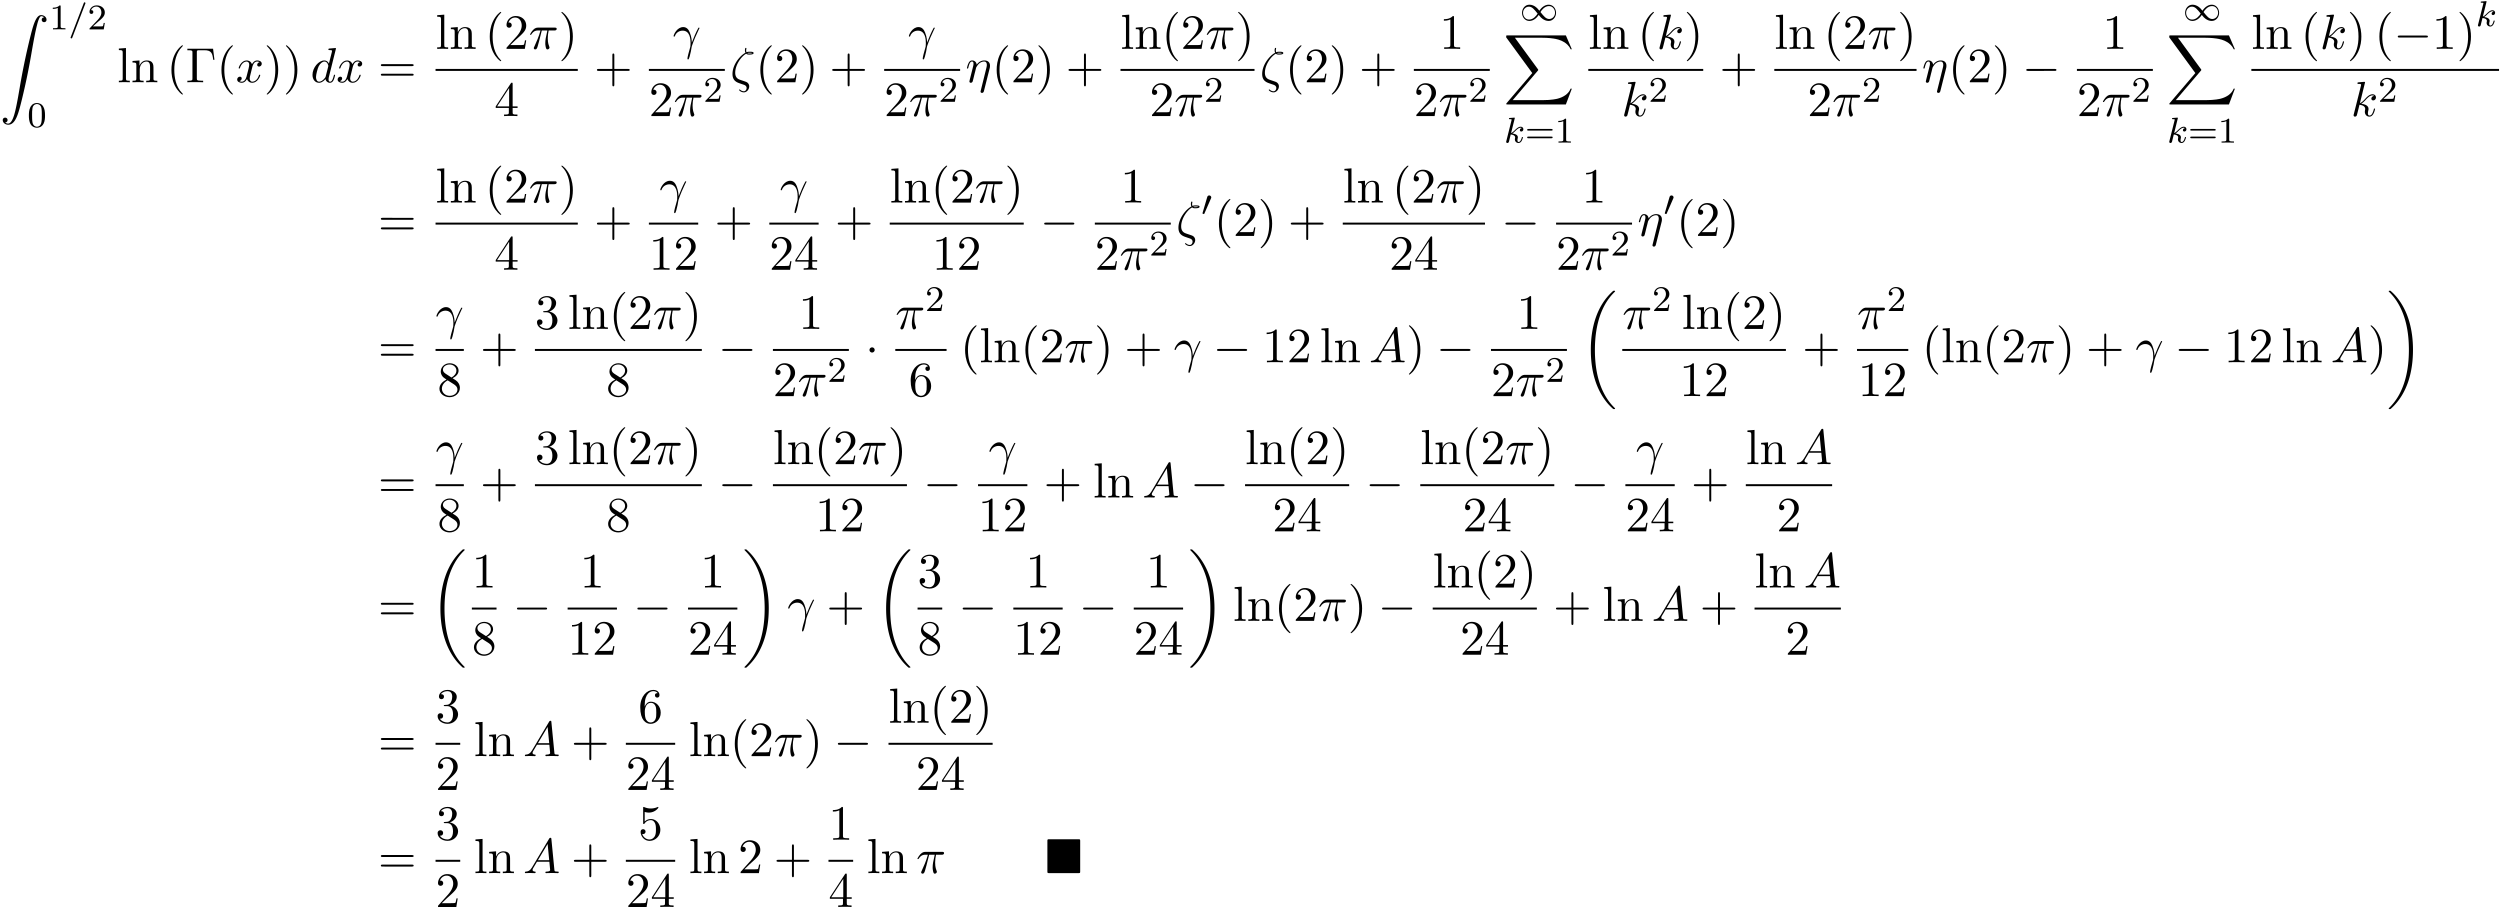 <svg xmlns="http://www.w3.org/2000/svg" xmlns:xlink="http://www.w3.org/1999/xlink" width="925" height="336" viewBox="1872.02 1483.184 552.927 200.847"><defs><path id="g2-48" d="M2.112-3.778c.04-.103.072-.16.072-.239 0-.263-.24-.438-.462-.438-.32 0-.407.279-.439.39L.271-.63c-.032.096-.032.12-.032.128 0 .072.048.088.128.111.143.064.159.064.175.064.024 0 .072 0 .127-.135z"/><path id="g2-49" d="M4.304-2.184c-.47-.566-.534-.63-.813-.837-.367-.279-.853-.494-1.379-.494-.972 0-1.642.853-1.642 1.801C.47-.78 1.132.08 2.08.08c.654 0 1.419-.343 2.08-1.331.47.566.534.63.813.837.367.279.853.494 1.38.494.972 0 1.641-.853 1.641-1.802 0-.932-.661-1.793-1.61-1.793-.653 0-1.419.343-2.08 1.331m.239.295c.303-.502.956-1.323 1.897-1.323.853 0 1.33.773 1.33 1.49 0 .774-.589 1.371-1.29 1.371S5.308-.933 4.543-1.889m-.622.343c-.303.502-.956 1.323-1.897 1.323-.852 0-1.33-.773-1.33-1.49 0-.774.59-1.371 1.29-1.371s1.172.581 1.937 1.538"/><path id="g0-4" d="M7.865-7.113c0-.338-.032-.382-.381-.382H.993c-.338 0-.382.033-.382.382v6.72c0 .35.033.393.393.393h6.469c.36 0 .392-.033.392-.382z"/><path id="g6-48" d="M3.897-2.542c0-.853-.087-1.371-.35-1.881-.351-.702-.997-.877-1.435-.877-1.004 0-1.37.75-1.482.972-.287.582-.303 1.371-.303 1.786 0 .526.024 1.33.406 1.968.367.59.957.741 1.38.741.382 0 1.067-.12 1.466-.908.294-.574.318-1.283.318-1.801M2.112-.056c-.27 0-.82-.127-.988-.964-.088-.454-.088-1.204-.088-1.618 0-.55 0-1.108.088-1.546.167-.813.789-.893.988-.893.271 0 .821.136.98.86.096.44.096 1.037.096 1.579 0 .47 0 1.187-.096 1.634-.167.837-.717.948-.98.948"/><path id="g6-49" d="M2.503-5.077c0-.215-.016-.223-.232-.223-.326.319-.749.51-1.506.51v.263c.215 0 .646 0 1.108-.215v4.088c0 .295-.024.391-.781.391H.813V0c.327-.024 1.012-.024 1.37-.024s1.053 0 1.38.024v-.263h-.28c-.756 0-.78-.096-.78-.39z"/><path id="g6-50" d="M2.248-1.626c.127-.12.462-.382.59-.494.494-.454.964-.893.964-1.618 0-.948-.797-1.562-1.794-1.562-.956 0-1.586.725-1.586 1.434 0 .391.311.447.423.447a.41.41 0 0 0 .414-.423c0-.414-.398-.414-.494-.414a1.23 1.23 0 0 1 1.156-.781c.741 0 1.124.63 1.124 1.299 0 .829-.582 1.435-1.523 2.399L.518-.303C.422-.215.422-.199.422 0h3.149l.23-1.427h-.246c-.024.16-.088.558-.184.71-.047.063-.653.063-.78.063H1.17z"/><path id="g6-61" d="M5.826-2.654c.12 0 .28 0 .28-.183s-.192-.184-.312-.184H.781c-.12 0-.31 0-.31.184s.159.183.278.183zm-.032 1.69c.12 0 .311 0 .311-.184s-.16-.183-.279-.183H.75c-.12 0-.279 0-.279.183s.192.184.311.184z"/><path id="g1-18" d="M7.636 25.625c0-.043-.021-.065-.043-.098a12.2 12.2 0 0 1-1.866-2.312c-1.756-2.815-2.552-6.36-2.552-10.56 0-2.935.392-6.72 2.192-9.971A12.5 12.5 0 0 1 7.604-.24c.032-.033.032-.055.032-.087 0-.11-.076-.11-.229-.11s-.174 0-.338.164c-3.654 3.328-4.8 8.324-4.8 12.917 0 4.287.982 8.607 3.753 11.869.218.25.633.698 1.08 1.09.13.132.153.132.305.132s.23 0 .23-.11"/><path id="g1-19" d="M5.75 12.655c0-4.288-.983-8.608-3.754-11.87a12 12 0 0 0-1.08-1.09C.786-.436.764-.436.611-.436c-.131 0-.23 0-.23.109 0 .043.044.087.066.109C.83.175 1.56.905 2.291 2.084c1.756 2.814 2.553 6.36 2.553 10.56 0 2.934-.393 6.72-2.193 9.97a12.5 12.5 0 0 1-2.226 2.913c-.021.033-.043.066-.043.098 0 .11.098.11.229.11.153 0 .174 0 .338-.164 3.655-3.327 4.8-8.324 4.8-12.916"/><path id="g1-88" d="m13.81 15.273 1.32-3.491h-.272c-.425 1.134-1.582 1.876-2.836 2.203-.23.055-1.298.339-3.393.339H2.051L7.604 7.81c.076-.087.098-.12.098-.175 0-.021 0-.054-.077-.163L2.542.523H8.52c1.462 0 2.455.153 2.553.175.589.087 1.538.273 2.4.818.272.175 1.014.666 1.385 1.55h.273L13.81 0H.916C.666 0 .655.01.622.076.61.11.61.316.61.436l5.77 7.899-5.65 6.621c-.11.131-.11.186-.11.197 0 .12.099.12.295.12z"/><path id="g1-90" d="M1.135 23.75c.349-.023.534-.263.534-.535a.51.51 0 0 0-.524-.535c-.261 0-.534.164-.534.545 0 .557.545 1.015 1.21 1.015 1.659 0 2.28-2.553 3.055-5.716.84-3.448 1.55-6.928 2.139-10.43.403-2.323.807-4.505 1.178-5.912.13-.535.502-1.942.927-1.942.338 0 .61.207.655.25-.36.023-.546.263-.546.535 0 .36.273.535.524.535.262 0 .534-.164.534-.545C10.287.425 9.698 0 9.098 0c-.829 0-1.44 1.19-2.04 3.415-.033.12-1.516 5.596-2.716 12.73-.284 1.67-.6 3.491-.96 5.008C3.185 21.949 2.684 24 1.8 24c-.393 0-.655-.25-.665-.25"/><path id="g4-61" d="M3.706-5.643c.048-.111.048-.127.048-.151a.18.18 0 0 0-.183-.184c-.128 0-.16.096-.192.176L.52 1.658c-.049.111-.049.127-.049.151 0 .104.08.184.184.184.127 0 .159-.096.19-.176z"/><path id="g4-107" d="M2.327-5.292a1 1 0 0 0 .032-.128c0-.04-.032-.111-.127-.111-.032 0-.28.024-.463.04l-.446.031c-.175.016-.255.024-.255.168 0 .111.112.111.207.111.383 0 .383.048.383.12 0 .024 0 .04-.04.183L.486-.343c-.032.12-.032.168-.032.176 0 .135.112.247.263.247.271 0 .335-.255.367-.367.08-.335.287-1.18.375-1.514.438.048.972.199.972.653 0 .04 0 .08-.016.16-.024.103-.04.215-.04.255 0 .47.35.813.813.813.335 0 .542-.247.646-.399.19-.295.318-.773.318-.82 0-.08-.063-.104-.12-.104-.095 0-.11.047-.143.19-.103.376-.31.91-.685.91-.207 0-.255-.176-.255-.391 0-.104.008-.2.048-.383.008-.031.04-.159.04-.247 0-.653-.821-.797-1.228-.852.295-.176.566-.447.662-.55.438-.43.797-.726 1.18-.726.103 0 .199.024.262.104-.43.056-.43.43-.43.438 0 .176.135.295.31.295.216 0 .455-.175.455-.502 0-.27-.191-.558-.59-.558-.462 0-.876.35-1.33.805-.463.454-.662.542-.79.598z"/><path id="g3-0" d="M7.19-2.51c.185 0 .38 0 .38-.217s-.195-.218-.38-.218H1.286c-.185 0-.382 0-.382.218s.197.218.382.218z"/><path id="g3-1" d="M2.095-2.727c0-.317-.262-.578-.579-.578s-.578.261-.578.578.262.578.578.578.579-.262.579-.578"/><path id="g7-0" d="M6.044-7.418H.36v.338h.262c.84 0 .862.12.862.513v5.716c0 .393-.022.513-.862.513H.36V0c.382-.033 1.233-.033 1.658-.033.447 0 1.44 0 1.833.033v-.338h-.36c-1.036 0-1.036-.142-1.036-.524v-5.782c0-.36.021-.436.534-.436h1.124c1.56 0 1.789.644 1.963 2.116h.273z"/><path id="g7-40" d="M3.61 2.618c0-.033 0-.054-.185-.24-1.363-1.374-1.712-3.436-1.712-5.105 0-1.898.414-3.797 1.756-5.16.142-.131.142-.153.142-.186 0-.076-.044-.109-.11-.109-.108 0-1.09.742-1.734 2.127-.556 1.2-.687 2.411-.687 3.328 0 .85.12 2.17.72 3.403.655 1.342 1.593 2.051 1.702 2.051.065 0 .109-.032.109-.109"/><path id="g7-41" d="M3.153-2.727c0-.851-.12-2.171-.72-3.404C1.778-7.473.84-8.18.73-8.18c-.066 0-.11.043-.11.108 0 .033 0 .055.208.251C1.9-6.742 2.52-5.007 2.52-2.727c0 1.865-.404 3.785-1.756 5.16-.142.13-.142.152-.142.185 0 .066.043.11.109.11.109 0 1.09-.743 1.734-2.128.557-1.2.688-2.41.688-3.327"/><path id="g7-43" d="M4.462-2.51h3.043c.153 0 .36 0 .36-.217s-.207-.218-.36-.218H4.462V-6c0-.153 0-.36-.218-.36s-.219.207-.219.36v3.055H.971c-.153 0-.36 0-.36.218s.207.218.36.218h3.054V.545c0 .153 0 .36.219.36s.218-.207.218-.36z"/><path id="g7-49" d="M3.207-6.982c0-.262 0-.283-.25-.283-.677.698-1.637.698-1.986.698v.338c.218 0 .862 0 1.429-.284v5.651c0 .393-.033.524-1.015.524h-.349V0c.382-.033 1.331-.033 1.768-.033s1.385 0 1.767.033v-.338h-.35c-.981 0-1.014-.12-1.014-.524z"/><path id="g7-50" d="m1.385-.84 1.157-1.124c1.702-1.505 2.356-2.094 2.356-3.185 0-1.244-.982-2.116-2.313-2.116a2.016 2.016 0 0 0-2.04 1.974c0 .611.546.611.579.611.185 0 .567-.13.567-.578a.55.55 0 0 0-.578-.567c-.088 0-.11 0-.142.01.25-.709.84-1.112 1.473-1.112.992 0 1.461.883 1.461 1.778 0 .873-.545 1.734-1.145 2.41L.665-.403c-.12.12-.12.142-.12.404h4.048l.305-1.898h-.273c-.054.327-.13.807-.24.97C4.31-.84 3.59-.84 3.35-.84z"/><path id="g7-51" d="M3.164-3.84c.894-.295 1.527-1.058 1.527-1.92 0-.895-.96-1.505-2.007-1.505-1.102 0-1.931.654-1.931 1.483 0 .36.24.567.556.567.338 0 .556-.24.556-.556 0-.545-.512-.545-.676-.545.338-.535 1.058-.677 1.451-.677.447 0 1.047.24 1.047 1.222 0 .131-.022.764-.305 1.244-.327.523-.698.556-.971.567-.087.01-.35.033-.426.033-.087.01-.163.022-.163.13 0 .12.076.12.262.12h.48c.894 0 1.298.742 1.298 1.812 0 1.483-.753 1.8-1.233 1.8-.469 0-1.287-.186-1.669-.83.382.055.72-.185.72-.6 0-.392-.295-.61-.61-.61-.263 0-.612.152-.612.632C.458-.48 1.473.24 2.662.24c1.33 0 2.323-.993 2.323-2.105 0-.895-.687-1.746-1.821-1.975"/><path id="g7-52" d="M3.207-1.8v.95c0 .392-.022.512-.829.512H2.15V0c.447-.033 1.015-.033 1.473-.033s1.036 0 1.483.033v-.338h-.229c-.807 0-.829-.12-.829-.513V-1.8h1.091v-.338h-1.09v-4.964c0-.218 0-.283-.175-.283-.098 0-.131 0-.218.13L.305-2.138v.338zm.066-.338H.61l2.662-4.07z"/><path id="g7-53" d="M4.898-2.193c0-1.298-.894-2.389-2.073-2.389-.523 0-.992.175-1.385.557v-2.128c.218.066.578.142.927.142 1.342 0 2.106-.993 2.106-1.134 0-.066-.033-.12-.11-.12-.01 0-.032 0-.087.032a3.6 3.6 0 0 1-1.483.317c-.437 0-.938-.077-1.451-.306-.087-.033-.11-.033-.131-.033-.11 0-.11.088-.11.262v3.23c0 .196 0 .283.154.283.076 0 .098-.033.141-.098.12-.175.524-.764 1.408-.764.567 0 .84.502.927.698.174.404.196.83.196 1.375 0 .382 0 1.036-.262 1.494-.261.426-.665.71-1.167.71-.796 0-1.418-.579-1.603-1.222.032.01.065.022.185.022.36 0 .545-.273.545-.535s-.185-.535-.545-.535c-.153 0-.535.077-.535.579C.545-.818 1.298.24 2.52.24c1.265 0 2.378-1.047 2.378-2.433"/><path id="g7-54" d="M1.44-3.578v-.262c0-2.76 1.353-3.153 1.91-3.153.26 0 .72.066.96.437-.165 0-.6 0-.6.49 0 .339.26.502.5.502.175 0 .503-.098.503-.523 0-.655-.48-1.178-1.386-1.178-1.396 0-2.869 1.407-2.869 3.818C.458-.535 1.724.24 2.738.24 3.95.24 4.985-.785 4.985-2.225c0-1.386-.97-2.433-2.181-2.433-.742 0-1.146.556-1.364 1.08M2.738-.065c-.687 0-1.014-.655-1.08-.819-.196-.512-.196-1.385-.196-1.581 0-.851.349-1.942 1.33-1.942.175 0 .677 0 1.015.676.197.404.197.96.197 1.495 0 .523 0 1.069-.186 1.461-.327.655-.829.71-1.08.71"/><path id="g7-56" d="M1.778-4.985c-.502-.328-.545-.699-.545-.884 0-.666.709-1.124 1.483-1.124.797 0 1.495.568 1.495 1.353 0 .622-.426 1.145-1.08 1.527zM3.371-3.95c.785-.404 1.32-.971 1.32-1.691 0-1.004-.971-1.625-1.964-1.625-1.09 0-1.974.807-1.974 1.821 0 .197.022.688.48 1.2.12.131.523.404.796.59-.633.316-1.57.927-1.57 2.007C.458-.491 1.57.24 2.715.24c1.233 0 2.27-.905 2.27-2.073 0-.392-.12-.883-.535-1.342-.207-.229-.382-.338-1.08-.774m-1.091.458 1.342.851c.305.207.818.535.818 1.2 0 .807-.818 1.375-1.713 1.375-.938 0-1.723-.677-1.723-1.582 0-.633.349-1.331 1.276-1.844"/><path id="g7-61" d="M7.495-3.567c.163 0 .37 0 .37-.218s-.207-.219-.36-.219H.971c-.153 0-.36 0-.36.219s.207.218.37.218zm.01 2.116c.153 0 .36 0 .36-.218s-.207-.218-.37-.218H.982c-.164 0-.371 0-.371.218s.207.218.36.218z"/><path id="g7-108" d="m1.93-7.57-1.57.12v.337c.764 0 .85.077.85.611v5.673c0 .49-.12.49-.85.49V0c.36-.01.938-.033 1.21-.033S2.379-.01 2.783 0v-.338c-.731 0-.851 0-.851-.491z"/><path id="g7-110" d="M1.2-3.753v2.924c0 .49-.12.49-.85.49V0c.38-.01.937-.033 1.232-.033.283 0 .85.022 1.222.033v-.338c-.731 0-.851 0-.851-.491v-2.007c0-1.135.774-1.746 1.472-1.746.688 0 .808.59.808 1.211v2.542c0 .49-.12.49-.851.49V0c.382-.01.938-.033 1.233-.033.283 0 .85.022 1.221.033v-.338c-.567 0-.84 0-.85-.327V-2.75c0-.938 0-1.276-.339-1.67-.152-.185-.512-.403-1.145-.403-.797 0-1.31.47-1.615 1.146v-1.146l-1.538.12v.338c.764 0 .851.077.851.611"/><path id="g5-13" d="M.447-2.77c.426-1.255 1.615-1.266 1.735-1.266 1.647 0 1.767 1.909 1.767 2.77 0 .666-.054.851-.13 1.07-.24.796-.568 2.061-.568 2.345 0 .12.054.196.142.196.142 0 .229-.24.349-.654.25-.916.36-1.538.403-1.876.022-.142.044-.284.088-.426.349-1.08 1.047-2.705 1.483-3.567.077-.131.208-.371.208-.415 0-.109-.11-.109-.131-.109-.033 0-.098 0-.131.077-.567 1.036-1.004 2.127-1.44 3.229-.011-.339-.022-1.168-.447-2.226-.262-.665-.699-1.2-1.451-1.2C.96-4.822.196-3.164.196-2.825c0 .109.099.109.208.109z"/><path id="g5-16" d="M3.535-6.316c.196.196.447.196.665.196.273 0 .97 0 .97-.338 0-.273-.435-.295-.872-.295-.12 0-.414 0-.698.11-.055-.132-.076-.186-.076-.415 0-.153.054-.382.054-.404 0-.087-.054-.142-.13-.142-.197 0-.197.502-.197.535 0 .185.033.382.12.545C2.225-5.945.5-3.938.5-1.822.502-.284 1.496.044 2.28.305c.327.12.35.12.665.23.23.076.677.229.677.741 0 .295-.207.72-.611.72-.284 0-.578-.13-.807-.327-.077-.065-.088-.076-.131-.076-.055 0-.11.043-.11.12 0 .109.47.523 1.048.523.676 0 1.189-.698 1.189-1.32a1 1 0 0 0-.295-.73C3.72-.023 3.513-.088 2.87-.306 1.996-.6 1.822-.655 1.56-.884c-.458-.414-.458-1.036-.458-1.243 0-1.691 1.33-3.6 2.433-4.19m.25-.12c.164-.077.36-.077.502-.077.36 0 .404.011.6.066-.087.032-.196.087-.676.087-.23 0-.306 0-.426-.076"/><path id="g5-17" d="M5.324-3.022c.054-.196.087-.338.087-.633 0-.709-.436-1.167-1.255-1.167-.861 0-1.429.567-1.69.95-.055-.623-.513-.95-1.004-.95-.502 0-.71.426-.807.622-.197.37-.339 1.025-.339 1.058 0 .11.11.11.131.11.11 0 .12-.012.186-.252.185-.774.403-1.298.796-1.298.186 0 .338.087.338.502 0 .23-.032.35-.174.916L.96-.644c-.033.164-.098.415-.098.47 0 .196.153.294.316.294a.45.45 0 0 0 .404-.305c.01-.022.142-.535.207-.808l.24-.982c.066-.24.131-.48.186-.73.021-.066.109-.426.12-.491.032-.099.37-.71.741-1.004.24-.175.579-.382 1.048-.382s.589.371.589.764c0 .054 0 .25-.11.687L3.36 1.887c-.033.131-.033.153-.033.175 0 .163.12.294.306.294.338 0 .414-.316.447-.436z"/><path id="g5-25" d="M2.89-4.07h1.234c-.36 1.615-.459 2.085-.459 2.815 0 .164 0 .459.088.83.109.48.229.545.392.545.219 0 .448-.196.448-.415 0-.065 0-.087-.066-.24-.316-.785-.316-1.494-.316-1.8 0-.578.076-1.167.196-1.734h1.244c.142 0 .534 0 .534-.371 0-.262-.229-.262-.436-.262H2.095c-.24 0-.655 0-1.135.513-.382.425-.665.927-.665.982 0 .01 0 .109.13.109.088 0 .11-.044.175-.131.535-.84 1.167-.84 1.385-.84h.622C2.258-2.75 1.67-1.43 1.211-.436c-.087.163-.087.185-.087.261 0 .208.174.295.316.295.327 0 .415-.305.545-.71.153-.5.153-.523.295-1.068z"/><path id="g5-65" d="M1.953-1.255C1.516-.524 1.09-.37.61-.338c-.131.01-.23.01-.23.218 0 .065.055.12.143.12.294 0 .632-.033.938-.033.36 0 .742.033 1.09.033.066 0 .208 0 .208-.207 0-.12-.098-.131-.175-.131-.25-.022-.512-.11-.512-.382 0-.13.065-.25.152-.404l.83-1.396h2.738c.022.23.174 1.713.174 1.822 0 .327-.567.36-.785.36-.153 0-.262 0-.262.218 0 .12.13.12.153.12.447 0 .916-.033 1.363-.033.273 0 .96.033 1.233.033.066 0 .196 0 .196-.218 0-.12-.109-.12-.25-.12-.677 0-.677-.077-.71-.393L6.24-7.549c-.022-.218-.022-.262-.207-.262-.175 0-.218.076-.284.186zm1.309-1.603 2.149-3.6.349 3.6z"/><path id="g5-100" d="M5.63-7.45c0-.012 0-.12-.143-.12-.163 0-1.2.097-1.385.12-.087.01-.153.065-.153.206 0 .131.098.131.262.131.524 0 .545.077.545.186l-.032.218-.655 2.585c-.196-.403-.513-.698-1.004-.698C1.79-4.822.436-3.218.436-1.625.436-.6 1.036.12 1.887.12c.218 0 .764-.044 1.418-.818.088.458.47.818.993.818.382 0 .633-.25.807-.6.186-.393.328-1.058.328-1.08 0-.11-.098-.11-.131-.11-.11 0-.12.045-.153.197-.185.71-.382 1.353-.829 1.353-.295 0-.327-.284-.327-.502 0-.262.022-.338.065-.523zM3.36-1.299c-.055.196-.055.218-.218.403-.48.6-.927.775-1.233.775-.545 0-.698-.6-.698-1.025 0-.546.349-1.888.6-2.39.338-.643.829-1.047 1.265-1.047.71 0 .862.895.862.96s-.022.131-.033.186z"/><path id="g5-107" d="M3.13-7.45c0-.012 0-.12-.14-.12-.252 0-1.048.086-1.332.108-.087.011-.207.022-.207.218 0 .131.098.131.262.131.523 0 .545.077.545.186l-.033.218L.644-.425C.6-.273.6-.251.6-.185.6.065.818.12.916.12a.45.45 0 0 0 .371-.23c.055-.097.546-2.115.611-2.388.371.033 1.266.207 1.266.927 0 .076 0 .12-.033.23a2.4 2.4 0 0 0-.044.381c0 .644.437 1.08 1.004 1.08.327 0 .622-.175.862-.578.272-.48.392-1.08.392-1.102 0-.11-.098-.11-.13-.11-.11 0-.12.045-.153.197-.218.797-.47 1.353-.95 1.353-.207 0-.348-.12-.348-.513 0-.185.043-.436.087-.61.044-.186.044-.23.044-.339 0-.709-.688-1.025-1.615-1.145.338-.197.687-.546.938-.808.524-.578 1.026-1.047 1.56-1.047.066 0 .077 0 .098.011.131.022.142.022.23.087.021.011.021.022.043.044a.617.617 0 0 0-.622.59c0 .174.12.38.415.38.283 0 .6-.24.6-.665 0-.327-.251-.687-.742-.687-.305 0-.807.087-1.593.96-.37.415-.796.851-1.21 1.015z"/><path id="g5-120" d="M3.644-3.295c.065-.283.316-1.287 1.08-1.287.054 0 .316 0 .545.142-.305.055-.524.327-.524.59 0 .174.12.38.415.38.24 0 .59-.195.59-.632 0-.567-.645-.72-1.015-.72-.633 0-1.015.578-1.146.83-.273-.72-.862-.83-1.178-.83-1.135 0-1.756 1.407-1.756 1.68 0 .11.109.11.13.11.088 0 .12-.023.142-.12.371-1.157 1.091-1.43 1.462-1.43.207 0 .59.098.59.731 0 .338-.186 1.07-.59 2.596C2.215-.578 1.833-.12 1.353-.12c-.066 0-.317 0-.546-.142.273-.054.513-.283.513-.589 0-.294-.24-.382-.404-.382-.327 0-.6.284-.6.633 0 .502.546.72 1.026.72.72 0 1.113-.764 1.145-.83.131.405.524.83 1.178.83 1.124 0 1.746-1.407 1.746-1.68 0-.11-.098-.11-.131-.11-.098 0-.12.045-.142.12-.36 1.168-1.102 1.43-1.45 1.43-.426 0-.6-.35-.6-.72 0-.24.065-.48.185-.96z"/></defs><g id="page1"><use xlink:href="#g1-90" x="1872.02" y="1486.526"/><use xlink:href="#g6-49" x="1882.929" y="1489.681"/><use xlink:href="#g4-61" x="1887.163" y="1489.681"/><use xlink:href="#g6-50" x="1891.397" y="1489.681"/><use xlink:href="#g6-48" x="1878.08" y="1511.267"/><use xlink:href="#g7-108" x="1897.948" y="1501.375"/><use xlink:href="#g7-110" x="1900.978" y="1501.375"/><use xlink:href="#g7-40" x="1908.857" y="1501.375"/><use xlink:href="#g7-0" x="1913.099" y="1501.375"/><use xlink:href="#g7-40" x="1919.917" y="1501.375"/><use xlink:href="#g5-120" x="1924.16" y="1501.375"/><use xlink:href="#g7-41" x="1930.395" y="1501.375"/><use xlink:href="#g7-41" x="1934.637" y="1501.375"/><use xlink:href="#g5-100" x="1940.698" y="1501.375"/><use xlink:href="#g5-120" x="1946.376" y="1501.375"/><use xlink:href="#g7-61" x="1955.641" y="1501.375"/><use xlink:href="#g7-108" x="1968.351" y="1493.995"/><use xlink:href="#g7-110" x="1971.382" y="1493.995"/><use xlink:href="#g7-40" x="1979.261" y="1493.995"/><use xlink:href="#g7-50" x="1983.503" y="1493.995"/><use xlink:href="#g5-25" x="1988.958" y="1493.995"/><use xlink:href="#g7-41" x="1995.567" y="1493.995"/><path d="M1968.351 1498.429h31.458v.436h-31.458z"/><use xlink:href="#g7-52" x="1981.353" y="1508.858"/><use xlink:href="#g7-43" x="2003.43" y="1501.375"/><use xlink:href="#g5-13" x="2020.806" y="1493.995"/><path d="M2015.534 1498.429h16.797v.436h-16.797z"/><use xlink:href="#g7-50" x="2015.534" y="1508.858"/><use xlink:href="#g5-25" x="2020.989" y="1508.858"/><use xlink:href="#g6-50" x="2027.599" y="1505.706"/><use xlink:href="#g5-16" x="2033.526" y="1501.375"/><use xlink:href="#g7-40" x="2039.104" y="1501.375"/><use xlink:href="#g7-50" x="2043.346" y="1501.375"/><use xlink:href="#g7-41" x="2048.801" y="1501.375"/><use xlink:href="#g7-43" x="2055.468" y="1501.375"/><use xlink:href="#g5-13" x="2072.844" y="1493.995"/><path d="M2067.572 1498.429h16.797v.436h-16.797z"/><use xlink:href="#g7-50" x="2067.572" y="1508.858"/><use xlink:href="#g5-25" x="2073.027" y="1508.858"/><use xlink:href="#g6-50" x="2079.637" y="1505.706"/><use xlink:href="#g5-17" x="2085.565" y="1501.375"/><use xlink:href="#g7-40" x="2091.373" y="1501.375"/><use xlink:href="#g7-50" x="2095.615" y="1501.375"/><use xlink:href="#g7-41" x="2101.07" y="1501.375"/><use xlink:href="#g7-43" x="2107.736" y="1501.375"/><use xlink:href="#g7-108" x="2119.841" y="1493.995"/><use xlink:href="#g7-110" x="2122.871" y="1493.995"/><use xlink:href="#g7-40" x="2128.932" y="1493.995"/><use xlink:href="#g7-50" x="2133.174" y="1493.995"/><use xlink:href="#g5-25" x="2138.629" y="1493.995"/><use xlink:href="#g7-41" x="2145.239" y="1493.995"/><path d="M2119.841 1498.429h29.64v.436h-29.64z"/><use xlink:href="#g7-50" x="2126.263" y="1508.858"/><use xlink:href="#g5-25" x="2131.717" y="1508.858"/><use xlink:href="#g6-50" x="2138.327" y="1505.706"/><use xlink:href="#g5-16" x="2150.677" y="1501.375"/><use xlink:href="#g7-40" x="2156.254" y="1501.375"/><use xlink:href="#g7-50" x="2160.497" y="1501.375"/><use xlink:href="#g7-41" x="2165.951" y="1501.375"/><use xlink:href="#g7-43" x="2172.618" y="1501.375"/><use xlink:href="#g7-49" x="2190.394" y="1493.995"/><path d="M2184.722 1498.429h16.797v.436h-16.797z"/><use xlink:href="#g7-50" x="2184.722" y="1508.858"/><use xlink:href="#g5-25" x="2190.177" y="1508.858"/><use xlink:href="#g6-50" x="2196.787" y="1505.706"/><use xlink:href="#g2-49" x="2208.178" y="1487.738"/><use xlink:href="#g1-88" x="2204.533" y="1491.011"/><use xlink:href="#g4-107" x="2204.691" y="1514.728"/><use xlink:href="#g6-61" x="2209.312" y="1514.728"/><use xlink:href="#g6-49" x="2215.899" y="1514.728"/><use xlink:href="#g7-108" x="2223.304" y="1493.995"/><use xlink:href="#g7-110" x="2226.334" y="1493.995"/><use xlink:href="#g7-40" x="2234.213" y="1493.995"/><use xlink:href="#g5-107" x="2238.456" y="1493.995"/><use xlink:href="#g7-41" x="2244.478" y="1493.995"/><path d="M2223.304 1498.429h25.417v.436h-25.417z"/><use xlink:href="#g5-107" x="2230.635" y="1508.858"/><use xlink:href="#g6-50" x="2236.658" y="1505.706"/><use xlink:href="#g7-43" x="2252.341" y="1501.375"/><use xlink:href="#g7-108" x="2264.445" y="1493.995"/><use xlink:href="#g7-110" x="2267.475" y="1493.995"/><use xlink:href="#g7-40" x="2275.354" y="1493.995"/><use xlink:href="#g7-50" x="2279.597" y="1493.995"/><use xlink:href="#g5-25" x="2285.051" y="1493.995"/><use xlink:href="#g7-41" x="2291.661" y="1493.995"/><path d="M2264.445 1498.429h31.458v.436h-31.458z"/><use xlink:href="#g7-50" x="2271.776" y="1508.858"/><use xlink:href="#g5-25" x="2277.231" y="1508.858"/><use xlink:href="#g6-50" x="2283.84" y="1505.706"/><use xlink:href="#g5-17" x="2297.099" y="1501.375"/><use xlink:href="#g7-40" x="2302.907" y="1501.375"/><use xlink:href="#g7-50" x="2307.15" y="1501.375"/><use xlink:href="#g7-41" x="2312.604" y="1501.375"/><use xlink:href="#g3-0" x="2319.271" y="1501.375"/><use xlink:href="#g7-49" x="2337.046" y="1493.995"/><path d="M2331.375 1498.429h16.797v.436h-16.797z"/><use xlink:href="#g7-50" x="2331.375" y="1508.858"/><use xlink:href="#g5-25" x="2336.83" y="1508.858"/><use xlink:href="#g6-50" x="2343.44" y="1505.706"/><use xlink:href="#g2-49" x="2354.83" y="1487.738"/><use xlink:href="#g1-88" x="2351.186" y="1491.011"/><use xlink:href="#g4-107" x="2351.343" y="1514.728"/><use xlink:href="#g6-61" x="2355.965" y="1514.728"/><use xlink:href="#g6-49" x="2362.552" y="1514.728"/><use xlink:href="#g7-108" x="2369.957" y="1493.995"/><use xlink:href="#g7-110" x="2372.987" y="1493.995"/><use xlink:href="#g7-40" x="2380.866" y="1493.995"/><use xlink:href="#g5-107" x="2385.109" y="1493.995"/><use xlink:href="#g7-41" x="2391.131" y="1493.995"/><use xlink:href="#g7-40" x="2397.192" y="1493.995"/><use xlink:href="#g3-0" x="2401.434" y="1493.995"/><use xlink:href="#g7-49" x="2409.919" y="1493.995"/><use xlink:href="#g7-41" x="2415.374" y="1493.995"/><use xlink:href="#g4-107" x="2419.616" y="1488.968"/><path d="M2369.957 1498.429h54.779v.436h-54.779z"/><use xlink:href="#g5-107" x="2391.969" y="1508.858"/><use xlink:href="#g6-50" x="2397.992" y="1505.706"/><use xlink:href="#g7-61" x="1955.641" y="1535.366"/><use xlink:href="#g7-108" x="1968.351" y="1527.986"/><use xlink:href="#g7-110" x="1971.382" y="1527.986"/><use xlink:href="#g7-40" x="1979.261" y="1527.986"/><use xlink:href="#g7-50" x="1983.503" y="1527.986"/><use xlink:href="#g5-25" x="1988.958" y="1527.986"/><use xlink:href="#g7-41" x="1995.567" y="1527.986"/><path d="M1968.351 1532.42h31.458v.436h-31.458z"/><use xlink:href="#g7-52" x="1981.353" y="1542.849"/><use xlink:href="#g7-43" x="2003.43" y="1535.366"/><use xlink:href="#g5-13" x="2017.862" y="1527.986"/><path d="M2015.534 1532.42h10.909v.436h-10.909z"/><use xlink:href="#g7-49" x="2015.534" y="1542.849"/><use xlink:href="#g7-50" x="2020.989" y="1542.849"/><use xlink:href="#g7-43" x="2030.063" y="1535.366"/><use xlink:href="#g5-13" x="2044.495" y="1527.986"/><path d="M2042.168 1532.42h10.909v.436h-10.909z"/><use xlink:href="#g7-50" x="2042.168" y="1542.849"/><use xlink:href="#g7-52" x="2047.622" y="1542.849"/><use xlink:href="#g7-43" x="2056.696" y="1535.366"/><use xlink:href="#g7-108" x="2068.801" y="1527.986"/><use xlink:href="#g7-110" x="2071.831" y="1527.986"/><use xlink:href="#g7-40" x="2077.892" y="1527.986"/><use xlink:href="#g7-50" x="2082.134" y="1527.986"/><use xlink:href="#g5-25" x="2087.589" y="1527.986"/><use xlink:href="#g7-41" x="2094.199" y="1527.986"/><path d="M2068.801 1532.42h29.64v.436h-29.64z"/><use xlink:href="#g7-49" x="2078.167" y="1542.849"/><use xlink:href="#g7-50" x="2083.621" y="1542.849"/><use xlink:href="#g3-0" x="2102.061" y="1535.366"/><use xlink:href="#g7-49" x="2119.837" y="1527.986"/><path d="M2114.165 1532.42h16.797v.436h-16.797z"/><use xlink:href="#g7-50" x="2114.165" y="1542.849"/><use xlink:href="#g5-25" x="2119.62" y="1542.849"/><use xlink:href="#g6-50" x="2126.23" y="1539.697"/><use xlink:href="#g5-16" x="2132.158" y="1535.366"/><use xlink:href="#g2-48" x="2137.735" y="1530.861"/><use xlink:href="#g7-40" x="2140.53" y="1535.366"/><use xlink:href="#g7-50" x="2144.773" y="1535.366"/><use xlink:href="#g7-41" x="2150.227" y="1535.366"/><use xlink:href="#g7-43" x="2156.894" y="1535.366"/><use xlink:href="#g7-108" x="2168.999" y="1527.986"/><use xlink:href="#g7-110" x="2172.029" y="1527.986"/><use xlink:href="#g7-40" x="2179.908" y="1527.986"/><use xlink:href="#g7-50" x="2184.15" y="1527.986"/><use xlink:href="#g5-25" x="2189.605" y="1527.986"/><use xlink:href="#g7-41" x="2196.215" y="1527.986"/><path d="M2168.999 1532.42h31.458v.436h-31.458z"/><use xlink:href="#g7-50" x="2179.273" y="1542.849"/><use xlink:href="#g7-52" x="2184.728" y="1542.849"/><use xlink:href="#g3-0" x="2204.077" y="1535.366"/><use xlink:href="#g7-49" x="2221.852" y="1527.986"/><path d="M2216.181 1532.42h16.797v.436h-16.797z"/><use xlink:href="#g7-50" x="2216.181" y="1542.849"/><use xlink:href="#g5-25" x="2221.636" y="1542.849"/><use xlink:href="#g6-50" x="2228.246" y="1539.697"/><use xlink:href="#g5-17" x="2234.174" y="1535.366"/><use xlink:href="#g2-48" x="2239.982" y="1530.861"/><use xlink:href="#g7-40" x="2242.777" y="1535.366"/><use xlink:href="#g7-50" x="2247.019" y="1535.366"/><use xlink:href="#g7-41" x="2252.474" y="1535.366"/><use xlink:href="#g7-61" x="1955.641" y="1563.309"/><use xlink:href="#g5-13" x="1968.351" y="1555.929"/><path d="M1968.351 1560.364h6.254v.436h-6.254z"/><use xlink:href="#g7-56" x="1968.751" y="1570.792"/><use xlink:href="#g7-43" x="1978.225" y="1563.309"/><use xlink:href="#g7-51" x="1990.33" y="1555.929"/><use xlink:href="#g7-108" x="1997.603" y="1555.929"/><use xlink:href="#g7-110" x="2000.633" y="1555.929"/><use xlink:href="#g7-40" x="2006.693" y="1555.929"/><use xlink:href="#g7-50" x="2010.936" y="1555.929"/><use xlink:href="#g5-25" x="2016.39" y="1555.929"/><use xlink:href="#g7-41" x="2023" y="1555.929"/><path d="M1990.33 1560.364h36.913v.436h-36.913z"/><use xlink:href="#g7-56" x="2006.059" y="1570.792"/><use xlink:href="#g3-0" x="2030.862" y="1563.309"/><use xlink:href="#g7-49" x="2048.638" y="1555.929"/><path d="M2042.967 1560.364h16.797v.436h-16.797z"/><use xlink:href="#g7-50" x="2042.967" y="1570.792"/><use xlink:href="#g5-25" x="2048.422" y="1570.792"/><use xlink:href="#g6-50" x="2055.031" y="1567.641"/><use xlink:href="#g3-1" x="2063.383" y="1563.309"/><use xlink:href="#g5-25" x="2070.033" y="1555.929"/><use xlink:href="#g6-50" x="2076.643" y="1551.97"/><path d="M2070.033 1560.364h11.342v.436h-11.342z"/><use xlink:href="#g7-54" x="2072.977" y="1570.792"/><use xlink:href="#g7-40" x="2084.389" y="1563.309"/><use xlink:href="#g7-108" x="2088.632" y="1563.309"/><use xlink:href="#g7-110" x="2091.662" y="1563.309"/><use xlink:href="#g7-40" x="2097.723" y="1563.309"/><use xlink:href="#g7-50" x="2101.965" y="1563.309"/><use xlink:href="#g5-25" x="2107.42" y="1563.309"/><use xlink:href="#g7-41" x="2114.03" y="1563.309"/><use xlink:href="#g7-43" x="2120.696" y="1563.309"/><use xlink:href="#g5-13" x="2131.605" y="1563.309"/><use xlink:href="#g3-0" x="2140.284" y="1563.309"/><use xlink:href="#g7-49" x="2151.193" y="1563.309"/><use xlink:href="#g7-50" x="2156.647" y="1563.309"/><use xlink:href="#g7-108" x="2163.92" y="1563.309"/><use xlink:href="#g7-110" x="2166.95" y="1563.309"/><use xlink:href="#g5-65" x="2174.829" y="1563.309"/><use xlink:href="#g7-41" x="2183.011" y="1563.309"/><use xlink:href="#g3-0" x="2189.677" y="1563.309"/><use xlink:href="#g7-49" x="2207.453" y="1555.929"/><path d="M2201.782 1560.364h16.797v.436h-16.797z"/><use xlink:href="#g7-50" x="2201.782" y="1570.792"/><use xlink:href="#g5-25" x="2207.236" y="1570.792"/><use xlink:href="#g6-50" x="2213.846" y="1567.641"/><use xlink:href="#g1-18" x="2221.592" y="1547.927"/><use xlink:href="#g5-25" x="2230.818" y="1555.929"/><use xlink:href="#g6-50" x="2237.428" y="1551.97"/><use xlink:href="#g7-108" x="2243.979" y="1555.929"/><use xlink:href="#g7-110" x="2247.009" y="1555.929"/><use xlink:href="#g7-40" x="2253.069" y="1555.929"/><use xlink:href="#g7-50" x="2257.312" y="1555.929"/><use xlink:href="#g7-41" x="2262.766" y="1555.929"/><path d="M2230.818 1560.364h36.191v.436h-36.191z"/><use xlink:href="#g7-49" x="2243.459" y="1570.792"/><use xlink:href="#g7-50" x="2248.914" y="1570.792"/><use xlink:href="#g7-43" x="2270.629" y="1563.309"/><use xlink:href="#g5-25" x="2282.733" y="1555.929"/><use xlink:href="#g6-50" x="2289.343" y="1551.97"/><path d="M2282.733 1560.364h11.342v.436h-11.342z"/><use xlink:href="#g7-49" x="2282.95" y="1570.792"/><use xlink:href="#g7-50" x="2288.404" y="1570.792"/><use xlink:href="#g7-40" x="2297.089" y="1563.309"/><use xlink:href="#g7-108" x="2301.331" y="1563.309"/><use xlink:href="#g7-110" x="2304.362" y="1563.309"/><use xlink:href="#g7-40" x="2310.422" y="1563.309"/><use xlink:href="#g7-50" x="2314.665" y="1563.309"/><use xlink:href="#g5-25" x="2320.119" y="1563.309"/><use xlink:href="#g7-41" x="2326.729" y="1563.309"/><use xlink:href="#g7-43" x="2333.396" y="1563.309"/><use xlink:href="#g5-13" x="2344.305" y="1563.309"/><use xlink:href="#g3-0" x="2352.983" y="1563.309"/><use xlink:href="#g7-49" x="2363.892" y="1563.309"/><use xlink:href="#g7-50" x="2369.347" y="1563.309"/><use xlink:href="#g7-108" x="2376.62" y="1563.309"/><use xlink:href="#g7-110" x="2379.65" y="1563.309"/><use xlink:href="#g5-65" x="2387.529" y="1563.309"/><use xlink:href="#g7-41" x="2395.71" y="1563.309"/><use xlink:href="#g1-19" x="2399.953" y="1547.927"/><use xlink:href="#g7-61" x="1955.641" y="1593.22"/><use xlink:href="#g5-13" x="1968.351" y="1585.84"/><path d="M1968.351 1590.274h6.254v.436h-6.254z"/><use xlink:href="#g7-56" x="1968.751" y="1600.703"/><use xlink:href="#g7-43" x="1978.225" y="1593.22"/><use xlink:href="#g7-51" x="1990.33" y="1585.84"/><use xlink:href="#g7-108" x="1997.603" y="1585.84"/><use xlink:href="#g7-110" x="2000.633" y="1585.84"/><use xlink:href="#g7-40" x="2006.693" y="1585.84"/><use xlink:href="#g7-50" x="2010.936" y="1585.84"/><use xlink:href="#g5-25" x="2016.39" y="1585.84"/><use xlink:href="#g7-41" x="2023" y="1585.84"/><path d="M1990.33 1590.274h36.913v.436h-36.913z"/><use xlink:href="#g7-56" x="2006.059" y="1600.703"/><use xlink:href="#g3-0" x="2030.862" y="1593.22"/><use xlink:href="#g7-108" x="2042.967" y="1585.84"/><use xlink:href="#g7-110" x="2045.997" y="1585.84"/><use xlink:href="#g7-40" x="2052.058" y="1585.84"/><use xlink:href="#g7-50" x="2056.3" y="1585.84"/><use xlink:href="#g5-25" x="2061.755" y="1585.84"/><use xlink:href="#g7-41" x="2068.365" y="1585.84"/><path d="M2042.967 1590.274h29.64v.436h-29.64z"/><use xlink:href="#g7-49" x="2052.333" y="1600.703"/><use xlink:href="#g7-50" x="2057.787" y="1600.703"/><use xlink:href="#g3-0" x="2076.227" y="1593.22"/><use xlink:href="#g5-13" x="2090.659" y="1585.84"/><path d="M2088.332 1590.274h10.909v.436h-10.909z"/><use xlink:href="#g7-49" x="2088.332" y="1600.703"/><use xlink:href="#g7-50" x="2093.786" y="1600.703"/><use xlink:href="#g7-43" x="2102.86" y="1593.22"/><use xlink:href="#g7-108" x="2113.769" y="1593.22"/><use xlink:href="#g7-110" x="2116.8" y="1593.22"/><use xlink:href="#g5-65" x="2124.679" y="1593.22"/><use xlink:href="#g3-0" x="2135.285" y="1593.22"/><use xlink:href="#g7-108" x="2147.389" y="1585.84"/><use xlink:href="#g7-110" x="2150.419" y="1585.84"/><use xlink:href="#g7-40" x="2156.48" y="1585.84"/><use xlink:href="#g7-50" x="2160.722" y="1585.84"/><use xlink:href="#g7-41" x="2166.177" y="1585.84"/><path d="M2147.389 1590.274h23.03v.436h-23.03z"/><use xlink:href="#g7-50" x="2153.45" y="1600.703"/><use xlink:href="#g7-52" x="2158.904" y="1600.703"/><use xlink:href="#g3-0" x="2174.039" y="1593.22"/><use xlink:href="#g7-108" x="2186.144" y="1585.84"/><use xlink:href="#g7-110" x="2189.174" y="1585.84"/><use xlink:href="#g7-40" x="2195.235" y="1585.84"/><use xlink:href="#g7-50" x="2199.477" y="1585.84"/><use xlink:href="#g5-25" x="2204.932" y="1585.84"/><use xlink:href="#g7-41" x="2211.542" y="1585.84"/><path d="M2186.144 1590.274h29.64v.436h-29.64z"/><use xlink:href="#g7-50" x="2195.509" y="1600.703"/><use xlink:href="#g7-52" x="2200.964" y="1600.703"/><use xlink:href="#g3-0" x="2219.404" y="1593.22"/><use xlink:href="#g5-13" x="2233.836" y="1585.84"/><path d="M2231.508 1590.274h10.909v.436h-10.909z"/><use xlink:href="#g7-50" x="2231.508" y="1600.703"/><use xlink:href="#g7-52" x="2236.963" y="1600.703"/><use xlink:href="#g7-43" x="2246.037" y="1593.22"/><use xlink:href="#g7-108" x="2258.142" y="1585.84"/><use xlink:href="#g7-110" x="2261.172" y="1585.84"/><use xlink:href="#g5-65" x="2269.051" y="1585.84"/><path d="M2258.142 1590.274h19.091v.436h-19.091z"/><use xlink:href="#g7-50" x="2264.96" y="1600.703"/><use xlink:href="#g7-61" x="1955.641" y="1620.506"/><use xlink:href="#g1-18" x="1967.156" y="1605.124"/><use xlink:href="#g7-49" x="1976.382" y="1613.126"/><path d="M1976.382 1617.561h5.455v.436h-5.455z"/><use xlink:href="#g7-56" x="1976.382" y="1627.989"/><use xlink:href="#g3-0" x="1985.456" y="1620.506"/><use xlink:href="#g7-49" x="2000.288" y="1613.126"/><path d="M1997.561 1617.561h10.909v.436h-10.909z"/><use xlink:href="#g7-49" x="1997.561" y="1627.989"/><use xlink:href="#g7-50" x="2003.015" y="1627.989"/><use xlink:href="#g3-0" x="2012.089" y="1620.506"/><use xlink:href="#g7-49" x="2026.921" y="1613.126"/><path d="M2024.194 1617.561h10.909v.436h-10.909z"/><use xlink:href="#g7-50" x="2024.194" y="1627.989"/><use xlink:href="#g7-52" x="2029.649" y="1627.989"/><use xlink:href="#g1-19" x="2036.299" y="1605.124"/><use xlink:href="#g5-13" x="2046.147" y="1620.506"/><use xlink:href="#g7-43" x="2054.825" y="1620.506"/><use xlink:href="#g1-18" x="2065.734" y="1605.124"/><use xlink:href="#g7-51" x="2074.96" y="1613.126"/><path d="M2074.96 1617.561h5.455v.436h-5.455z"/><use xlink:href="#g7-56" x="2074.96" y="1627.989"/><use xlink:href="#g3-0" x="2084.035" y="1620.506"/><use xlink:href="#g7-49" x="2098.866" y="1613.126"/><path d="M2096.139 1617.561h10.909v.436h-10.909z"/><use xlink:href="#g7-49" x="2096.139" y="1627.989"/><use xlink:href="#g7-50" x="2101.594" y="1627.989"/><use xlink:href="#g3-0" x="2110.668" y="1620.506"/><use xlink:href="#g7-49" x="2125.5" y="1613.126"/><path d="M2122.773 1617.561h10.909v.436h-10.909z"/><use xlink:href="#g7-50" x="2122.773" y="1627.989"/><use xlink:href="#g7-52" x="2128.227" y="1627.989"/><use xlink:href="#g1-19" x="2134.877" y="1605.124"/><use xlink:href="#g7-108" x="2144.726" y="1620.506"/><use xlink:href="#g7-110" x="2147.756" y="1620.506"/><use xlink:href="#g7-40" x="2153.817" y="1620.506"/><use xlink:href="#g7-50" x="2158.059" y="1620.506"/><use xlink:href="#g5-25" x="2163.514" y="1620.506"/><use xlink:href="#g7-41" x="2170.123" y="1620.506"/><use xlink:href="#g3-0" x="2176.79" y="1620.506"/><use xlink:href="#g7-108" x="2188.895" y="1613.126"/><use xlink:href="#g7-110" x="2191.925" y="1613.126"/><use xlink:href="#g7-40" x="2197.986" y="1613.126"/><use xlink:href="#g7-50" x="2202.228" y="1613.126"/><use xlink:href="#g7-41" x="2207.683" y="1613.126"/><path d="M2188.895 1617.561h23.03v.436h-23.03z"/><use xlink:href="#g7-50" x="2194.955" y="1627.989"/><use xlink:href="#g7-52" x="2200.41" y="1627.989"/><use xlink:href="#g7-43" x="2215.545" y="1620.506"/><use xlink:href="#g7-108" x="2226.454" y="1620.506"/><use xlink:href="#g7-110" x="2229.484" y="1620.506"/><use xlink:href="#g5-65" x="2237.363" y="1620.506"/><use xlink:href="#g7-43" x="2247.969" y="1620.506"/><use xlink:href="#g7-108" x="2260.073" y="1613.126"/><use xlink:href="#g7-110" x="2263.104" y="1613.126"/><use xlink:href="#g5-65" x="2270.983" y="1613.126"/><path d="M2260.073 1617.561h19.091v.436h-19.091z"/><use xlink:href="#g7-50" x="2266.892" y="1627.989"/><use xlink:href="#g7-61" x="1955.641" y="1650.417"/><use xlink:href="#g7-51" x="1968.351" y="1643.037"/><path d="M1968.351 1647.471h5.455v.436h-5.455z"/><use xlink:href="#g7-50" x="1968.351" y="1657.9"/><use xlink:href="#g7-108" x="1976.82" y="1650.417"/><use xlink:href="#g7-110" x="1979.85" y="1650.417"/><use xlink:href="#g5-65" x="1987.729" y="1650.417"/><use xlink:href="#g7-43" x="1998.335" y="1650.417"/><use xlink:href="#g7-54" x="2013.167" y="1643.037"/><path d="M2010.439 1647.471h10.909v.436h-10.909z"/><use xlink:href="#g7-50" x="2010.439" y="1657.9"/><use xlink:href="#g7-52" x="2015.894" y="1657.9"/><use xlink:href="#g7-108" x="2024.362" y="1650.417"/><use xlink:href="#g7-110" x="2027.392" y="1650.417"/><use xlink:href="#g7-40" x="2033.453" y="1650.417"/><use xlink:href="#g7-50" x="2037.696" y="1650.417"/><use xlink:href="#g5-25" x="2043.15" y="1650.417"/><use xlink:href="#g7-41" x="2049.76" y="1650.417"/><use xlink:href="#g3-0" x="2056.427" y="1650.417"/><use xlink:href="#g7-108" x="2068.531" y="1643.037"/><use xlink:href="#g7-110" x="2071.562" y="1643.037"/><use xlink:href="#g7-40" x="2077.622" y="1643.037"/><use xlink:href="#g7-50" x="2081.865" y="1643.037"/><use xlink:href="#g7-41" x="2087.319" y="1643.037"/><path d="M2068.531 1647.471h23.03v.436h-23.03z"/><use xlink:href="#g7-50" x="2074.592" y="1657.9"/><use xlink:href="#g7-52" x="2080.046" y="1657.9"/><use xlink:href="#g7-61" x="1955.641" y="1676.295"/><use xlink:href="#g7-51" x="1968.351" y="1668.915"/><path d="M1968.351 1673.35h5.455v.436h-5.455z"/><use xlink:href="#g7-50" x="1968.351" y="1683.778"/><use xlink:href="#g7-108" x="1976.82" y="1676.295"/><use xlink:href="#g7-110" x="1979.85" y="1676.295"/><use xlink:href="#g5-65" x="1987.729" y="1676.295"/><use xlink:href="#g7-43" x="1998.335" y="1676.295"/><use xlink:href="#g7-53" x="2013.167" y="1668.915"/><path d="M2010.439 1673.35h10.909v.436h-10.909z"/><use xlink:href="#g7-50" x="2010.439" y="1683.778"/><use xlink:href="#g7-52" x="2015.894" y="1683.778"/><use xlink:href="#g7-108" x="2024.362" y="1676.295"/><use xlink:href="#g7-110" x="2027.392" y="1676.295"/><use xlink:href="#g7-50" x="2035.271" y="1676.295"/><use xlink:href="#g7-43" x="2043.15" y="1676.295"/><use xlink:href="#g7-49" x="2055.255" y="1668.915"/><path d="M2055.255 1673.35h5.455v.436h-5.455z"/><use xlink:href="#g7-52" x="2055.255" y="1683.778"/><use xlink:href="#g7-108" x="2063.723" y="1676.295"/><use xlink:href="#g7-110" x="2066.753" y="1676.295"/><use xlink:href="#g5-25" x="2074.632" y="1676.295"/><use xlink:href="#g0-4" x="2103.06" y="1676.295"/></g><script type="text/ecmascript">if(window.parent.postMessage)window.parent.postMessage(&quot;122.71653|693.75|252|&quot;+window.location,&quot;*&quot;);</script></svg>